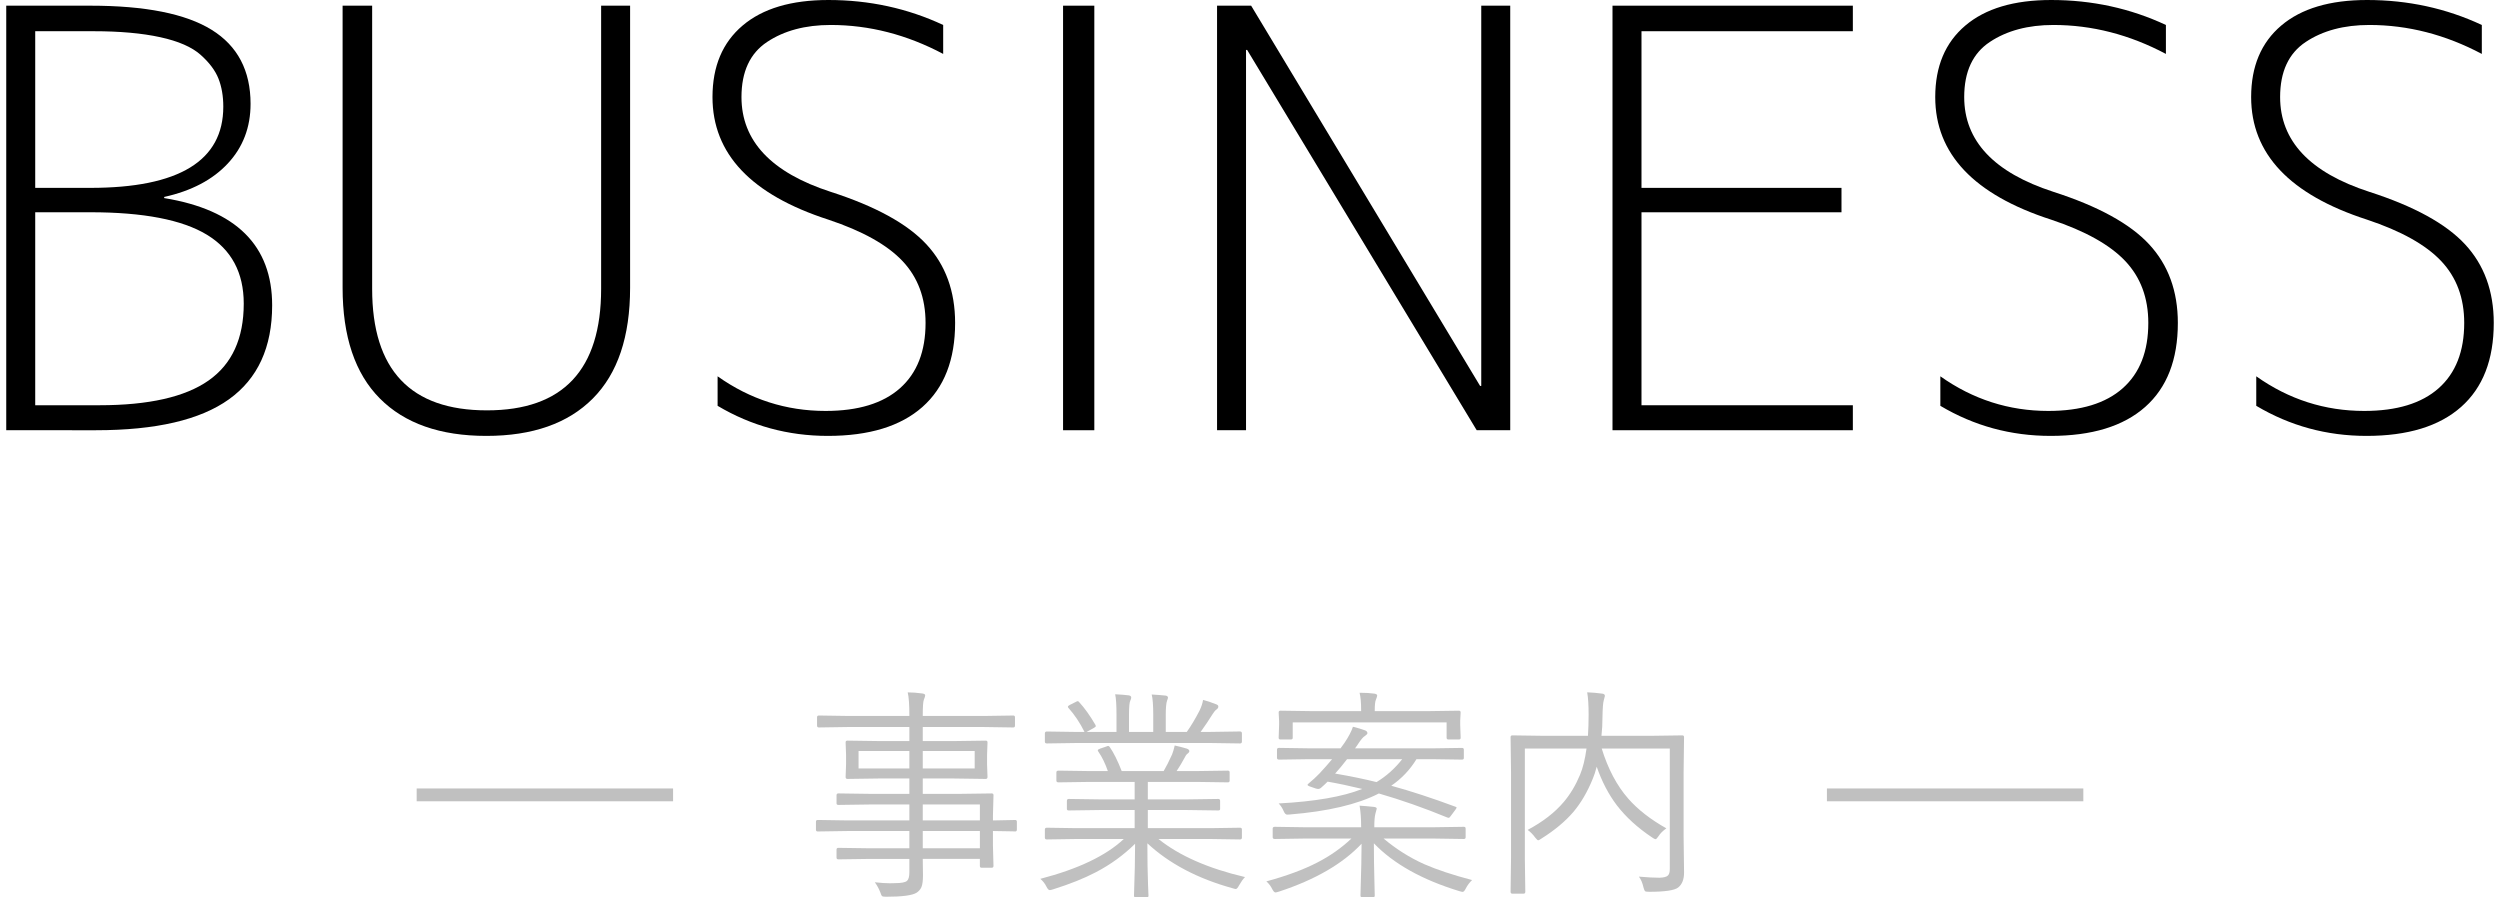 <?xml version="1.0" encoding="utf-8"?>
<!-- Generator: Adobe Illustrator 25.2.1, SVG Export Plug-In . SVG Version: 6.00 Build 0)  -->
<svg version="1.1" id="レイヤー_1" xmlns="http://www.w3.org/2000/svg" xmlns:xlink="http://www.w3.org/1999/xlink" x="0px"
	 y="0px" width="195px" height="70px" viewBox="0 0 195 70" style="enable-background:new 0 0 195 70;" xml:space="preserve">
<style type="text/css">
	.st0{fill:#C0C0C0;}
</style>
<g>
	<g>
		<g>
			<path class="st0" d="M79.315,64.716c0,0.092-0.043,0.138-0.13,0.138c-0.017,0-0.092-0.003-0.225-0.009
				c-0.449-0.012-0.952-0.02-1.511-0.026v1.131l0.043,1.597c0,0.092-0.049,0.138-0.147,0.138h-0.777
				c-0.092,0-0.138-0.046-0.138-0.138v-0.553h-4.455l0.017,1.295c0,0.409-0.041,0.711-0.121,0.907
				c-0.075,0.173-0.199,0.316-0.371,0.432c-0.334,0.213-1.131,0.319-2.392,0.319c-0.173,0-0.279-0.02-0.319-0.06
				c-0.028-0.029-0.069-0.121-0.121-0.276c-0.115-0.294-0.259-0.558-0.432-0.794c0.46,0.052,0.852,0.078,1.174,0.078
				c0.115,0,0.244-0.003,0.389-0.009c0.501,0,0.818-0.06,0.95-0.181c0.121-0.109,0.181-0.331,0.181-0.665v-1.045h-3.039
				l-2.495,0.035c-0.098,0-0.147-0.046-0.147-0.138V66.27c0-0.092,0.049-0.138,0.147-0.138l2.495,0.035h3.039v-1.347H66.07
				l-2.288,0.035c-0.092,0-0.138-0.046-0.138-0.138v-0.622c0-0.092,0.046-0.138,0.138-0.138l2.288,0.035h4.861v-1.243h-3.039
				l-2.495,0.035c-0.098,0-0.147-0.04-0.147-0.121v-0.639c0-0.092,0.049-0.138,0.147-0.138l2.495,0.035h3.039v-1.2h-2.34
				l-2.495,0.035c-0.092,0-0.138-0.052-0.138-0.155l0.035-0.976v-0.743l-0.035-0.976c0-0.092,0.046-0.138,0.138-0.138l2.495,0.035
				h2.34v-1.097h-4.74l-2.314,0.035c-0.098,0-0.147-0.046-0.147-0.138v-0.656c0-0.092,0.049-0.138,0.147-0.138l2.314,0.035h4.74
				c0-0.881-0.043-1.494-0.13-1.839c0.357,0,0.74,0.029,1.148,0.086c0.144,0.023,0.216,0.072,0.216,0.147
				c0,0.057-0.035,0.17-0.104,0.337c-0.058,0.144-0.086,0.556-0.086,1.235v0.035h4.732l2.323-0.035c0.092,0,0.138,0.046,0.138,0.138
				v0.656c0,0.092-0.046,0.138-0.138,0.138l-2.323-0.035h-4.732v1.097h2.4l2.513-0.035c0.092,0,0.138,0.046,0.138,0.138
				l-0.035,0.976v0.743l0.035,0.976c0,0.104-0.046,0.155-0.138,0.155l-2.513-0.035h-2.4v1.2h2.841l2.539-0.035
				c0.092,0,0.138,0.046,0.138,0.138l-0.043,1.58v0.389l1.736-0.035c0.086,0,0.13,0.046,0.13,0.138V64.716z M70.931,59.941v-1.364
				h-3.963v1.364H70.931z M76.025,59.941v-1.364h-4.05v1.364H76.025z M76.431,63.99v-1.243h-4.455v1.243H76.431z M76.431,66.166
				v-1.347h-4.455v1.347H76.431z"/>
			<path class="st0" d="M97.111,68.411c-0.149,0.15-0.302,0.363-0.458,0.639c-0.104,0.196-0.19,0.294-0.259,0.294
				c-0.035,0-0.118-0.02-0.25-0.06c-2.735-0.754-4.95-1.923-6.649-3.506c0,1.232,0.017,2.308,0.052,3.229
				c0.023,0.558,0.035,0.843,0.035,0.855c0,0.092-0.046,0.138-0.138,0.138h-0.855c-0.092,0-0.138-0.046-0.138-0.138
				c0-0.046,0.006-0.242,0.017-0.587c0.041-1.031,0.063-2.185,0.069-3.462c-0.898,0.886-1.917,1.626-3.057,2.219
				c-0.909,0.478-2.023,0.924-3.342,1.338c-0.127,0.04-0.213,0.06-0.259,0.06c-0.08,0-0.167-0.092-0.259-0.276
				c-0.115-0.236-0.274-0.437-0.475-0.604c2.959-0.772,5.129-1.808,6.511-3.108h-3.678l-2.323,0.035
				c-0.104,0-0.155-0.046-0.155-0.138v-0.639c0-0.092,0.052-0.138,0.155-0.138l2.323,0.035h4.525v-1.416h-2.634l-2.513,0.035
				c-0.092,0-0.138-0.04-0.138-0.121v-0.622c0-0.104,0.046-0.155,0.138-0.155l2.513,0.035h2.634v-1.364h-3.506l-2.435,0.035
				c-0.11,0-0.164-0.046-0.164-0.138v-0.639c0-0.092,0.054-0.138,0.164-0.138l2.435,0.035h1.416
				c-0.207-0.599-0.455-1.105-0.743-1.52c-0.028-0.046-0.043-0.081-0.043-0.104c0-0.04,0.063-0.083,0.19-0.13l0.458-0.155
				c0.08-0.035,0.136-0.052,0.164-0.052c0.041,0,0.08,0.029,0.121,0.086c0.305,0.437,0.616,1.062,0.933,1.874h3.273
				c0.19-0.316,0.408-0.748,0.656-1.295c0.069-0.167,0.138-0.4,0.207-0.699c0.294,0.063,0.607,0.144,0.941,0.242
				c0.132,0.046,0.199,0.112,0.199,0.199c0,0.063-0.052,0.133-0.155,0.207c-0.075,0.057-0.158,0.181-0.25,0.371
				c-0.173,0.323-0.369,0.648-0.587,0.976h1.537l2.461-0.035c0.092,0,0.138,0.046,0.138,0.138v0.639
				c0,0.092-0.046,0.138-0.138,0.138l-2.461-0.035H89.53v1.364h2.988l2.513-0.035c0.092,0,0.138,0.052,0.138,0.155v0.622
				c0,0.081-0.046,0.121-0.138,0.121l-2.513-0.035H89.53v1.416h4.861l2.331-0.035c0.098,0,0.147,0.046,0.147,0.138v0.639
				c0,0.092-0.049,0.138-0.147,0.138l-2.331-0.035h-4.032C91.988,66.748,94.238,67.738,97.111,68.411z M96.869,57.851
				c0,0.092-0.049,0.138-0.147,0.138l-2.331-0.035H83.978l-2.323,0.035c-0.104,0-0.155-0.046-0.155-0.138v-0.639
				c0-0.104,0.052-0.155,0.155-0.155l2.323,0.035h0.613c-0.357-0.72-0.775-1.344-1.252-1.874c-0.028-0.035-0.043-0.066-0.043-0.095
				c0-0.04,0.049-0.086,0.147-0.138l0.484-0.242c0.058-0.035,0.104-0.052,0.138-0.052c0.035,0,0.069,0.023,0.104,0.069
				c0.426,0.461,0.852,1.056,1.278,1.787c0.017,0.035,0.026,0.063,0.026,0.086c0,0.04-0.046,0.086-0.138,0.138l-0.579,0.319h2.331
				v-1.33c0-0.765-0.035-1.301-0.104-1.606c0.397,0.017,0.754,0.046,1.071,0.086c0.121,0.023,0.181,0.078,0.181,0.164
				c0,0.069-0.023,0.15-0.069,0.242c-0.069,0.126-0.104,0.498-0.104,1.114v1.33h1.891v-1.312c0-0.765-0.041-1.301-0.121-1.606
				c0.414,0.023,0.78,0.052,1.097,0.086c0.115,0.023,0.173,0.078,0.173,0.164c0,0.035-0.023,0.109-0.069,0.224
				c-0.069,0.19-0.104,0.561-0.104,1.114v1.33h1.641c0.328-0.461,0.659-1.013,0.993-1.658c0.144-0.299,0.236-0.579,0.276-0.838
				c0.3,0.075,0.636,0.187,1.01,0.337c0.121,0.04,0.181,0.101,0.181,0.181c0,0.086-0.046,0.161-0.138,0.225
				c-0.098,0.069-0.199,0.187-0.302,0.354c-0.305,0.489-0.619,0.955-0.941,1.399h0.743l2.331-0.035c0.098,0,0.147,0.052,0.147,0.155
				V57.851z"/>
			<path class="st0" d="M114.821,68.644c-0.201,0.196-0.363,0.411-0.484,0.648c-0.092,0.184-0.175,0.276-0.25,0.276
				c-0.041,0-0.127-0.02-0.259-0.06c-2.907-0.886-5.129-2.13-6.666-3.73c0,0.927,0.015,1.92,0.043,2.979
				c0,0.075,0.006,0.325,0.017,0.751c0.006,0.184,0.009,0.302,0.009,0.354c0,0.081-0.046,0.121-0.138,0.121h-0.838
				c-0.092,0-0.138-0.04-0.138-0.121c0-0.063,0.006-0.294,0.017-0.691c0.041-1.197,0.063-2.317,0.069-3.359
				c-1.468,1.56-3.612,2.803-6.433,3.73c-0.149,0.046-0.244,0.069-0.285,0.069c-0.075,0-0.158-0.086-0.25-0.259
				c-0.11-0.23-0.262-0.432-0.458-0.604c1.6-0.437,2.928-0.93,3.981-1.477c0.996-0.512,1.88-1.134,2.651-1.865h-3.644l-2.332,0.035
				c-0.11,0-0.164-0.046-0.164-0.138v-0.674c0-0.092,0.054-0.138,0.164-0.138l2.332,0.035h4.404v-0.052
				c0-0.627-0.041-1.171-0.121-1.632c0.3,0.017,0.667,0.049,1.105,0.095c0.155,0.017,0.233,0.063,0.233,0.138
				c0,0.012-0.035,0.141-0.104,0.389c-0.058,0.236-0.086,0.561-0.086,0.976v0.086h4.628l2.357-0.035
				c0.092,0,0.138,0.046,0.138,0.138v0.674c0,0.092-0.046,0.138-0.138,0.138l-2.357-0.035h-3.903
				c0.967,0.817,2.021,1.482,3.16,1.995C112.067,67.833,113.313,68.247,114.821,68.644z M114.182,59.112
				c0,0.092-0.049,0.138-0.147,0.138l-2.383-0.035h-1.166c-0.512,0.835-1.168,1.525-1.969,2.072c1.531,0.42,3.195,0.964,4.991,1.632
				c0.069,0.017,0.104,0.04,0.104,0.069c0,0.035-0.035,0.098-0.104,0.19l-0.302,0.406c-0.092,0.138-0.161,0.207-0.207,0.207
				c-0.023,0-0.06-0.009-0.112-0.026c-1.819-0.748-3.598-1.373-5.336-1.874c-1.658,0.852-3.981,1.399-6.969,1.641
				c-0.115,0.006-0.175,0.009-0.181,0.009c-0.11,0-0.201-0.092-0.276-0.276c-0.098-0.23-0.227-0.429-0.389-0.596
				c2.827-0.15,5-0.527,6.52-1.131c-0.973-0.236-1.874-0.426-2.703-0.57c-0.132,0.138-0.308,0.302-0.527,0.492
				c-0.063,0.052-0.13,0.078-0.199,0.078c-0.052,0-0.118-0.012-0.199-0.035l-0.475-0.164c-0.11-0.04-0.164-0.081-0.164-0.121
				c0-0.029,0.02-0.057,0.06-0.086c0.339-0.282,0.628-0.547,0.863-0.794c0.397-0.426,0.728-0.8,0.993-1.123h-1.753l-2.384,0.035
				c-0.11,0-0.164-0.046-0.164-0.138v-0.639c0-0.092,0.054-0.138,0.164-0.138l2.384,0.035h2.409l0.319-0.44
				c0.322-0.484,0.538-0.898,0.648-1.243c0.339,0.081,0.659,0.176,0.958,0.285c0.115,0.052,0.173,0.124,0.173,0.216
				c0,0.057-0.069,0.133-0.207,0.225c-0.127,0.075-0.294,0.271-0.501,0.587c-0.017,0.029-0.046,0.072-0.086,0.13
				c-0.08,0.115-0.138,0.196-0.173,0.242h5.958l2.383-0.035c0.098,0,0.147,0.046,0.147,0.138V59.112z M113.932,57.549
				c0,0.086-0.046,0.13-0.138,0.13h-0.812c-0.098,0-0.147-0.043-0.147-0.13v-1.2h-12.003v1.2c0,0.086-0.049,0.13-0.147,0.13h-0.812
				c-0.092,0-0.138-0.043-0.138-0.13l0.035-1.019v-0.285l-0.035-0.674c0-0.092,0.046-0.138,0.138-0.138l2.461,0.035h3.834v-0.086
				c0-0.582-0.041-1.031-0.121-1.347c0.46,0,0.846,0.023,1.157,0.069c0.144,0.023,0.216,0.072,0.216,0.147
				c0,0.057-0.035,0.17-0.104,0.337c-0.058,0.133-0.086,0.409-0.086,0.829v0.052h4.101l2.461-0.035c0.092,0,0.138,0.046,0.138,0.138
				l-0.035,0.639v0.319L113.932,57.549z M109.373,59.215h-4.3c-0.317,0.414-0.628,0.789-0.933,1.123
				c1.209,0.207,2.286,0.429,3.229,0.665C108.123,60.548,108.792,59.952,109.373,59.215z"/>
			<path class="st0" d="M131.357,68.057c0,0.535-0.153,0.924-0.458,1.166c-0.276,0.224-1.03,0.337-2.262,0.337
				c-0.179,0-0.288-0.017-0.328-0.052c-0.035-0.035-0.075-0.135-0.121-0.302c-0.075-0.34-0.193-0.616-0.354-0.829
				c0.639,0.057,1.177,0.086,1.615,0.086c0.328-0.012,0.544-0.069,0.648-0.173c0.098-0.092,0.147-0.259,0.147-0.501v-9.403h-5.31
				c0.49,1.589,1.18,2.893,2.072,3.911c0.743,0.846,1.733,1.618,2.97,2.314c-0.27,0.19-0.475,0.394-0.613,0.613
				c-0.104,0.155-0.181,0.233-0.233,0.233c-0.046,0-0.136-0.046-0.268-0.138c-1.129-0.754-2.044-1.589-2.746-2.504
				c-0.65-0.858-1.174-1.862-1.572-3.013c-0.098,0.38-0.201,0.696-0.311,0.95c-0.414,1.019-0.918,1.879-1.511,2.582
				c-0.639,0.743-1.468,1.433-2.487,2.072c-0.132,0.092-0.216,0.138-0.25,0.138c-0.046,0-0.123-0.069-0.233-0.207
				c-0.184-0.253-0.383-0.455-0.596-0.604c1.18-0.627,2.118-1.353,2.815-2.176c0.507-0.599,0.93-1.304,1.269-2.115
				c0.225-0.535,0.395-1.221,0.509-2.055h-4.81v8.574l0.035,2.599c0,0.098-0.046,0.147-0.138,0.147h-0.872
				c-0.092,0-0.138-0.049-0.138-0.147l0.035-2.685v-6.649l-0.035-2.729c0-0.092,0.046-0.138,0.138-0.138l2.478,0.035h3.419
				c0.035-0.547,0.052-1.094,0.052-1.641c0-0.754-0.037-1.338-0.112-1.753c0.408,0.017,0.803,0.052,1.183,0.104
				c0.132,0.017,0.199,0.078,0.199,0.181c0,0.012-0.028,0.121-0.086,0.328c-0.058,0.184-0.092,0.627-0.104,1.33
				c0,0.512-0.026,0.996-0.078,1.451h3.825l2.478-0.035c0.092,0,0.138,0.046,0.138,0.138l-0.035,2.798v4.93L131.357,68.057z"/>
		</g>
		<g>
			<rect x="32.5" y="61.5" class="st0" width="20" height="1"/>
			<rect x="142.5" y="61.5" class="st0" width="20" height="1"/>
		</g>
	</g>
	<g>
		<path d="M19.544,8.102c0,1.831-0.592,3.38-1.773,4.648c-1.181,1.269-2.836,2.14-4.964,2.612v0.089
			c5.613,0.915,8.421,3.704,8.421,8.367c0,3.276-1.123,5.719-3.368,7.327c-2.245,1.609-5.702,2.413-10.371,2.413H0.487V0.443h6.559
			c4.283,0,7.439,0.628,9.462,1.882C18.531,3.579,19.544,5.505,19.544,8.102z M2.747,14.654h4.299c6.914,0,10.371-2.11,10.371-6.331
			c0-0.826-0.126-1.556-0.377-2.191c-0.25-0.634-0.716-1.254-1.396-1.859c-0.68-0.604-1.728-1.062-3.147-1.372
			S9.35,2.435,7.312,2.435H2.747V14.654z M2.747,16.557v15.052h5.008c3.84,0,6.677-0.642,8.509-1.926s2.748-3.283,2.748-5.999
			c0-2.419-0.959-4.212-2.881-5.379c-1.921-1.165-4.948-1.749-9.085-1.749H2.747z"/>
		<path d="M29.028,0.443v22.091c0,6.316,2.985,9.474,8.952,9.474c5.939,0,8.908-3.158,8.908-9.474V0.443h2.26v22.003
			c0,3.807-0.968,6.685-2.903,8.633C44.311,33.026,41.541,34,37.936,34s-6.375-0.974-8.31-2.922s-2.903-4.826-2.903-8.633V0.443
			H29.028z"/>
		<path d="M64.616,0c3.191,0,6.176,0.65,8.952,1.948v2.258c-2.836-1.505-5.761-2.258-8.775-2.258c-1.979,0-3.634,0.443-4.964,1.328
			s-1.994,2.318-1.994,4.294c0,3.424,2.32,5.888,6.958,7.393c3.486,1.122,5.976,2.487,7.468,4.095
			c1.491,1.609,2.238,3.652,2.238,6.132c0,2.863-0.849,5.047-2.548,6.552C70.251,33.247,67.791,34,64.571,34
			c-3.102,0-5.967-0.781-8.598-2.346v-2.302c2.542,1.801,5.347,2.701,8.421,2.701c2.542,0,4.476-0.59,5.806-1.771
			c1.33-1.18,1.994-2.878,1.994-5.091c0-1.948-0.598-3.556-1.795-4.826c-1.197-1.268-3.124-2.346-5.784-3.232
			c-6.027-1.948-9.041-5.135-9.041-9.562c0-2.391,0.782-4.25,2.349-5.578C59.49,0.664,61.719,0,64.616,0z"/>
		<path d="M82.919,33.557V0.443h2.438v33.115H82.919z"/>
		<path d="M94.93,33.557V0.443h2.659l17.86,29.661h0.089V0.443h2.26v33.115h-2.615L97.278,3.896H97.19v29.661H94.93z"/>
		<path d="M144.522,2.435h-16.486v12.219h15.6v1.904h-15.6v15.052h16.486v1.948h-18.747V0.443h18.747V2.435z"/>
		<path d="M159.989,0c3.191,0,6.176,0.65,8.952,1.948v2.258c-2.836-1.505-5.761-2.258-8.775-2.258c-1.979,0-3.634,0.443-4.964,1.328
			s-1.994,2.318-1.994,4.294c0,3.424,2.32,5.888,6.958,7.393c3.486,1.122,5.976,2.487,7.468,4.095
			c1.491,1.609,2.238,3.652,2.238,6.132c0,2.863-0.849,5.047-2.548,6.552c-1.7,1.505-4.159,2.258-7.379,2.258
			c-3.102,0-5.967-0.781-8.598-2.346v-2.302c2.542,1.801,5.347,2.701,8.421,2.701c2.542,0,4.476-0.59,5.806-1.771
			c1.33-1.18,1.994-2.878,1.994-5.091c0-1.948-0.598-3.556-1.795-4.826c-1.197-1.268-3.124-2.346-5.784-3.232
			c-6.027-1.948-9.041-5.135-9.041-9.562c0-2.391,0.782-4.25,2.349-5.578C154.864,0.664,157.093,0,159.989,0z"/>
		<path d="M184.63,0c3.191,0,6.176,0.65,8.952,1.948v2.258c-2.836-1.505-5.761-2.258-8.775-2.258c-1.979,0-3.634,0.443-4.964,1.328
			s-1.994,2.318-1.994,4.294c0,3.424,2.32,5.888,6.958,7.393c3.486,1.122,5.976,2.487,7.468,4.095
			c1.491,1.609,2.238,3.652,2.238,6.132c0,2.863-0.849,5.047-2.548,6.552c-1.7,1.505-4.159,2.258-7.379,2.258
			c-3.102,0-5.967-0.781-8.598-2.346v-2.302c2.542,1.801,5.347,2.701,8.421,2.701c2.542,0,4.476-0.59,5.806-1.771
			c1.33-1.18,1.994-2.878,1.994-5.091c0-1.948-0.598-3.556-1.795-4.826c-1.197-1.268-3.124-2.346-5.784-3.232
			c-6.027-1.948-9.041-5.135-9.041-9.562c0-2.391,0.782-4.25,2.349-5.578C179.505,0.664,181.734,0,184.63,0z"/>
	</g>
</g>
</svg>
